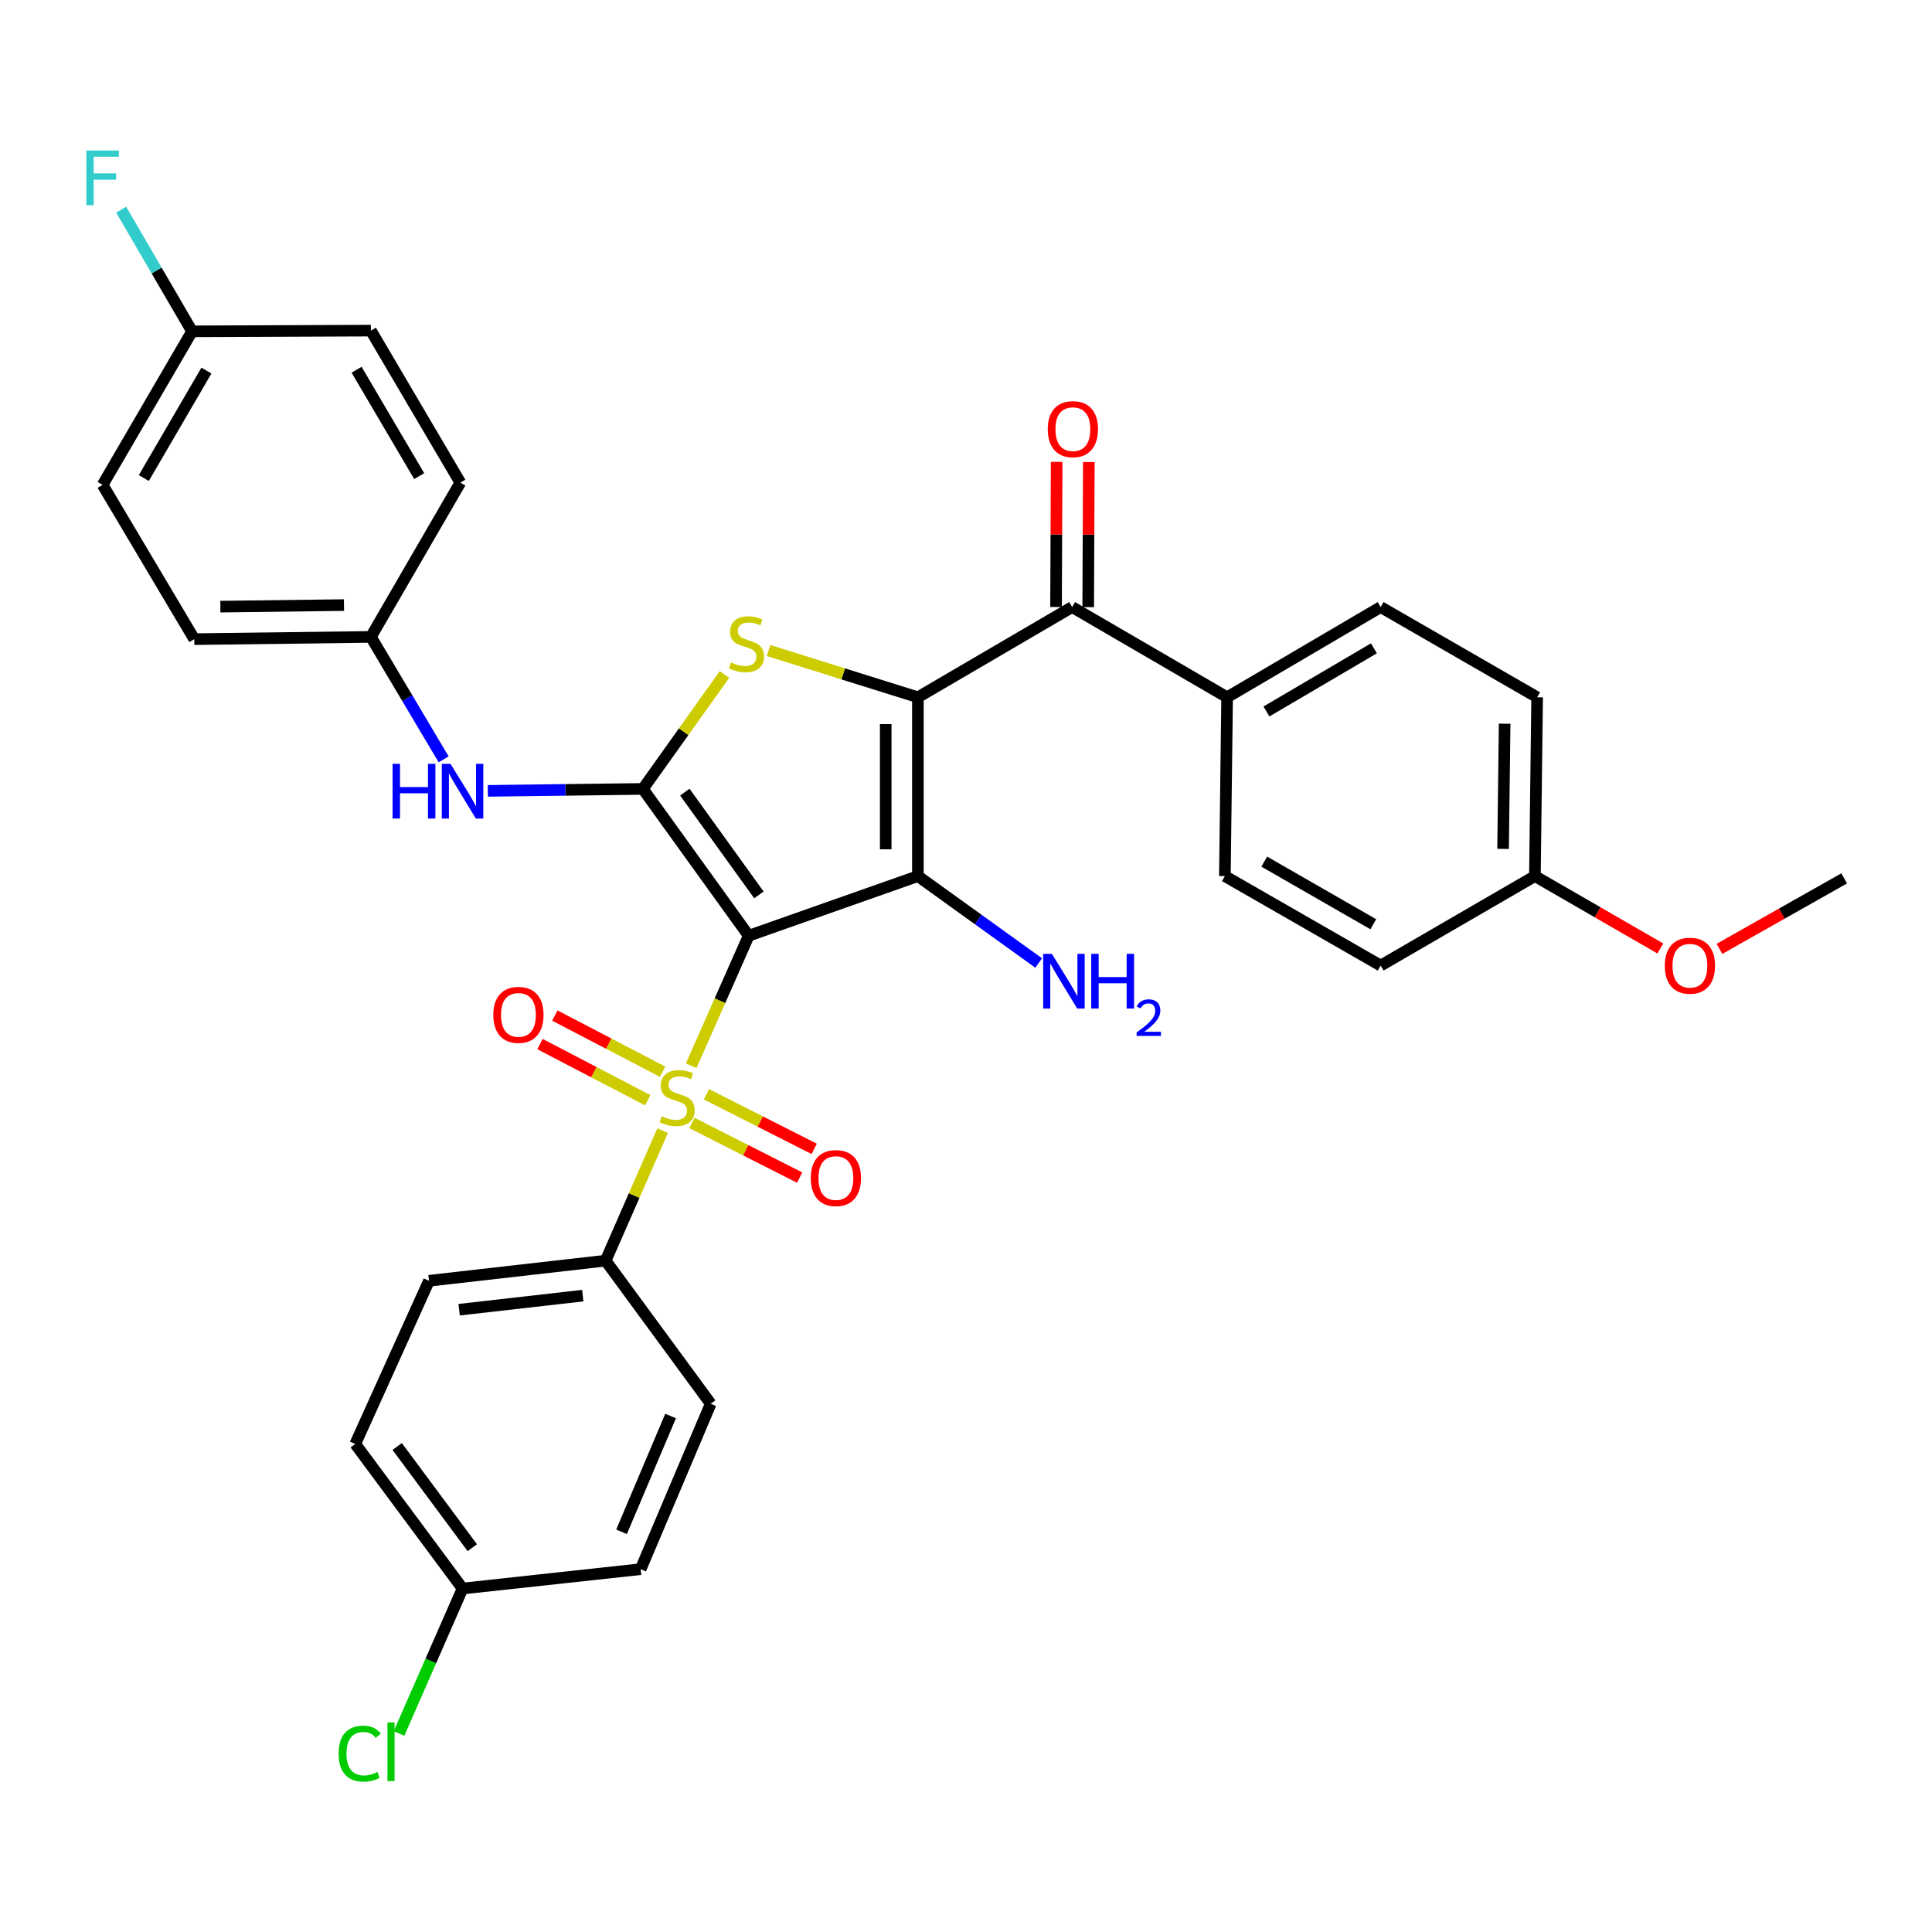 <?xml version='1.0' encoding='iso-8859-1'?>
<svg version='1.1' baseProfile='full'
              xmlns='http://www.w3.org/2000/svg'
                      xmlns:rdkit='http://www.rdkit.org/xml'
                      xmlns:xlink='http://www.w3.org/1999/xlink'
                  xml:space='preserve'
width='1000px' height='1000px' viewBox='0 0 1000 1000'>
<!-- END OF HEADER -->
<rect style='opacity:1.0;fill:#FFFFFF;stroke:none' width='1000' height='1000' x='0' y='0'> </rect>
<path class='bond-1' d='M 387.524,484.333 L 475.098,453.468' style='fill:none;fill-rule:evenodd;stroke:#000000;stroke-width:6px;stroke-linecap:butt;stroke-linejoin:miter;stroke-opacity:1' />
<path class='bond-2' d='M 387.524,484.333 L 372.64,517.983' style='fill:none;fill-rule:evenodd;stroke:#000000;stroke-width:6px;stroke-linecap:butt;stroke-linejoin:miter;stroke-opacity:1' />
<path class='bond-2' d='M 372.64,517.983 L 357.756,551.633' style='fill:none;fill-rule:evenodd;stroke:#CCCC00;stroke-width:6px;stroke-linecap:butt;stroke-linejoin:miter;stroke-opacity:1' />
<path class='bond-3' d='M 387.524,484.333 L 332.748,408.339' style='fill:none;fill-rule:evenodd;stroke:#000000;stroke-width:6px;stroke-linecap:butt;stroke-linejoin:miter;stroke-opacity:1' />
<path class='bond-3' d='M 392.814,463.199 L 354.471,410.003' style='fill:none;fill-rule:evenodd;stroke:#000000;stroke-width:6px;stroke-linecap:butt;stroke-linejoin:miter;stroke-opacity:1' />
<path class='bond-0' d='M 475.098,360.908 L 475.098,453.468' style='fill:none;fill-rule:evenodd;stroke:#000000;stroke-width:6px;stroke-linecap:butt;stroke-linejoin:miter;stroke-opacity:1' />
<path class='bond-0' d='M 458.449,374.792 L 458.449,439.584' style='fill:none;fill-rule:evenodd;stroke:#000000;stroke-width:6px;stroke-linecap:butt;stroke-linejoin:miter;stroke-opacity:1' />
<path class='bond-5' d='M 475.098,360.908 L 554.93,314.216' style='fill:none;fill-rule:evenodd;stroke:#000000;stroke-width:6px;stroke-linecap:butt;stroke-linejoin:miter;stroke-opacity:1' />
<path class='bond-33' d='M 475.098,360.908 L 436.44,348.805' style='fill:none;fill-rule:evenodd;stroke:#000000;stroke-width:6px;stroke-linecap:butt;stroke-linejoin:miter;stroke-opacity:1' />
<path class='bond-33' d='M 436.44,348.805 L 397.781,336.702' style='fill:none;fill-rule:evenodd;stroke:#CCCC00;stroke-width:6px;stroke-linecap:butt;stroke-linejoin:miter;stroke-opacity:1' />
<path class='bond-11' d='M 475.098,453.468 L 506.358,475.96' style='fill:none;fill-rule:evenodd;stroke:#000000;stroke-width:6px;stroke-linecap:butt;stroke-linejoin:miter;stroke-opacity:1' />
<path class='bond-11' d='M 506.358,475.96 L 537.617,498.452' style='fill:none;fill-rule:evenodd;stroke:#0000FF;stroke-width:6px;stroke-linecap:butt;stroke-linejoin:miter;stroke-opacity:1' />
<path class='bond-7' d='M 342.966,585.227 L 328.219,618.872' style='fill:none;fill-rule:evenodd;stroke:#CCCC00;stroke-width:6px;stroke-linecap:butt;stroke-linejoin:miter;stroke-opacity:1' />
<path class='bond-7' d='M 328.219,618.872 L 313.472,652.517' style='fill:none;fill-rule:evenodd;stroke:#000000;stroke-width:6px;stroke-linecap:butt;stroke-linejoin:miter;stroke-opacity:1' />
<path class='bond-8' d='M 342.95,554.719 L 315.069,540.185' style='fill:none;fill-rule:evenodd;stroke:#CCCC00;stroke-width:6px;stroke-linecap:butt;stroke-linejoin:miter;stroke-opacity:1' />
<path class='bond-8' d='M 315.069,540.185 L 287.187,525.651' style='fill:none;fill-rule:evenodd;stroke:#FF0000;stroke-width:6px;stroke-linecap:butt;stroke-linejoin:miter;stroke-opacity:1' />
<path class='bond-8' d='M 335.254,569.482 L 307.373,554.948' style='fill:none;fill-rule:evenodd;stroke:#CCCC00;stroke-width:6px;stroke-linecap:butt;stroke-linejoin:miter;stroke-opacity:1' />
<path class='bond-8' d='M 307.373,554.948 L 279.491,540.414' style='fill:none;fill-rule:evenodd;stroke:#FF0000;stroke-width:6px;stroke-linecap:butt;stroke-linejoin:miter;stroke-opacity:1' />
<path class='bond-9' d='M 358.117,581.236 L 386.011,595.374' style='fill:none;fill-rule:evenodd;stroke:#CCCC00;stroke-width:6px;stroke-linecap:butt;stroke-linejoin:miter;stroke-opacity:1' />
<path class='bond-9' d='M 386.011,595.374 L 413.905,609.513' style='fill:none;fill-rule:evenodd;stroke:#FF0000;stroke-width:6px;stroke-linecap:butt;stroke-linejoin:miter;stroke-opacity:1' />
<path class='bond-9' d='M 365.644,566.385 L 393.538,580.524' style='fill:none;fill-rule:evenodd;stroke:#CCCC00;stroke-width:6px;stroke-linecap:butt;stroke-linejoin:miter;stroke-opacity:1' />
<path class='bond-9' d='M 393.538,580.524 L 421.432,594.662' style='fill:none;fill-rule:evenodd;stroke:#FF0000;stroke-width:6px;stroke-linecap:butt;stroke-linejoin:miter;stroke-opacity:1' />
<path class='bond-4' d='M 332.748,408.339 L 353.868,378.722' style='fill:none;fill-rule:evenodd;stroke:#000000;stroke-width:6px;stroke-linecap:butt;stroke-linejoin:miter;stroke-opacity:1' />
<path class='bond-4' d='M 353.868,378.722 L 374.988,349.104' style='fill:none;fill-rule:evenodd;stroke:#CCCC00;stroke-width:6px;stroke-linecap:butt;stroke-linejoin:miter;stroke-opacity:1' />
<path class='bond-6' d='M 332.748,408.339 L 292.621,408.844' style='fill:none;fill-rule:evenodd;stroke:#000000;stroke-width:6px;stroke-linecap:butt;stroke-linejoin:miter;stroke-opacity:1' />
<path class='bond-6' d='M 292.621,408.844 L 252.494,409.349' style='fill:none;fill-rule:evenodd;stroke:#0000FF;stroke-width:6px;stroke-linecap:butt;stroke-linejoin:miter;stroke-opacity:1' />
<path class='bond-10' d='M 554.93,314.216 L 635.151,360.908' style='fill:none;fill-rule:evenodd;stroke:#000000;stroke-width:6px;stroke-linecap:butt;stroke-linejoin:miter;stroke-opacity:1' />
<path class='bond-12' d='M 563.255,314.252 L 563.413,276.698' style='fill:none;fill-rule:evenodd;stroke:#000000;stroke-width:6px;stroke-linecap:butt;stroke-linejoin:miter;stroke-opacity:1' />
<path class='bond-12' d='M 563.413,276.698 L 563.571,239.145' style='fill:none;fill-rule:evenodd;stroke:#FF0000;stroke-width:6px;stroke-linecap:butt;stroke-linejoin:miter;stroke-opacity:1' />
<path class='bond-12' d='M 546.606,314.181 L 546.764,276.628' style='fill:none;fill-rule:evenodd;stroke:#000000;stroke-width:6px;stroke-linecap:butt;stroke-linejoin:miter;stroke-opacity:1' />
<path class='bond-12' d='M 546.764,276.628 L 546.923,239.074' style='fill:none;fill-rule:evenodd;stroke:#FF0000;stroke-width:6px;stroke-linecap:butt;stroke-linejoin:miter;stroke-opacity:1' />
<path class='bond-15' d='M 229.627,393.032 L 210.799,361.347' style='fill:none;fill-rule:evenodd;stroke:#0000FF;stroke-width:6px;stroke-linecap:butt;stroke-linejoin:miter;stroke-opacity:1' />
<path class='bond-15' d='M 210.799,361.347 L 191.971,329.663' style='fill:none;fill-rule:evenodd;stroke:#000000;stroke-width:6px;stroke-linecap:butt;stroke-linejoin:miter;stroke-opacity:1' />
<path class='bond-13' d='M 313.472,652.517 L 222.06,662.922' style='fill:none;fill-rule:evenodd;stroke:#000000;stroke-width:6px;stroke-linecap:butt;stroke-linejoin:miter;stroke-opacity:1' />
<path class='bond-13' d='M 301.644,670.62 L 237.655,677.904' style='fill:none;fill-rule:evenodd;stroke:#000000;stroke-width:6px;stroke-linecap:butt;stroke-linejoin:miter;stroke-opacity:1' />
<path class='bond-14' d='M 313.472,652.517 L 367.869,726.577' style='fill:none;fill-rule:evenodd;stroke:#000000;stroke-width:6px;stroke-linecap:butt;stroke-linejoin:miter;stroke-opacity:1' />
<path class='bond-16' d='M 635.151,360.908 L 714.623,314.216' style='fill:none;fill-rule:evenodd;stroke:#000000;stroke-width:6px;stroke-linecap:butt;stroke-linejoin:miter;stroke-opacity:1' />
<path class='bond-16' d='M 655.506,368.259 L 711.136,335.575' style='fill:none;fill-rule:evenodd;stroke:#000000;stroke-width:6px;stroke-linecap:butt;stroke-linejoin:miter;stroke-opacity:1' />
<path class='bond-17' d='M 635.151,360.908 L 633.995,453.468' style='fill:none;fill-rule:evenodd;stroke:#000000;stroke-width:6px;stroke-linecap:butt;stroke-linejoin:miter;stroke-opacity:1' />
<path class='bond-21' d='M 222.06,662.922 L 183.878,747.398' style='fill:none;fill-rule:evenodd;stroke:#000000;stroke-width:6px;stroke-linecap:butt;stroke-linejoin:miter;stroke-opacity:1' />
<path class='bond-22' d='M 367.869,726.577 L 331.592,812.2' style='fill:none;fill-rule:evenodd;stroke:#000000;stroke-width:6px;stroke-linecap:butt;stroke-linejoin:miter;stroke-opacity:1' />
<path class='bond-22' d='M 347.097,732.926 L 321.704,792.861' style='fill:none;fill-rule:evenodd;stroke:#000000;stroke-width:6px;stroke-linecap:butt;stroke-linejoin:miter;stroke-opacity:1' />
<path class='bond-27' d='M 191.971,329.663 L 238.274,249.812' style='fill:none;fill-rule:evenodd;stroke:#000000;stroke-width:6px;stroke-linecap:butt;stroke-linejoin:miter;stroke-opacity:1' />
<path class='bond-28' d='M 191.971,329.663 L 100.558,330.819' style='fill:none;fill-rule:evenodd;stroke:#000000;stroke-width:6px;stroke-linecap:butt;stroke-linejoin:miter;stroke-opacity:1' />
<path class='bond-28' d='M 178.049,313.189 L 114.06,313.998' style='fill:none;fill-rule:evenodd;stroke:#000000;stroke-width:6px;stroke-linecap:butt;stroke-linejoin:miter;stroke-opacity:1' />
<path class='bond-24' d='M 714.623,314.216 L 795.621,360.908' style='fill:none;fill-rule:evenodd;stroke:#000000;stroke-width:6px;stroke-linecap:butt;stroke-linejoin:miter;stroke-opacity:1' />
<path class='bond-23' d='M 633.995,453.468 L 714.623,499.77' style='fill:none;fill-rule:evenodd;stroke:#000000;stroke-width:6px;stroke-linecap:butt;stroke-linejoin:miter;stroke-opacity:1' />
<path class='bond-23' d='M 654.381,445.975 L 710.82,478.387' style='fill:none;fill-rule:evenodd;stroke:#000000;stroke-width:6px;stroke-linecap:butt;stroke-linejoin:miter;stroke-opacity:1' />
<path class='bond-18' d='M 239.421,822.226 L 331.592,812.2' style='fill:none;fill-rule:evenodd;stroke:#000000;stroke-width:6px;stroke-linecap:butt;stroke-linejoin:miter;stroke-opacity:1' />
<path class='bond-25' d='M 239.421,822.226 L 222.976,859.732' style='fill:none;fill-rule:evenodd;stroke:#000000;stroke-width:6px;stroke-linecap:butt;stroke-linejoin:miter;stroke-opacity:1' />
<path class='bond-25' d='M 222.976,859.732 L 206.532,897.237' style='fill:none;fill-rule:evenodd;stroke:#00CC00;stroke-width:6px;stroke-linecap:butt;stroke-linejoin:miter;stroke-opacity:1' />
<path class='bond-34' d='M 239.421,822.226 L 183.878,747.398' style='fill:none;fill-rule:evenodd;stroke:#000000;stroke-width:6px;stroke-linecap:butt;stroke-linejoin:miter;stroke-opacity:1' />
<path class='bond-34' d='M 244.458,801.079 L 205.578,748.699' style='fill:none;fill-rule:evenodd;stroke:#000000;stroke-width:6px;stroke-linecap:butt;stroke-linejoin:miter;stroke-opacity:1' />
<path class='bond-19' d='M 99.412,171.506 L 53.109,250.968' style='fill:none;fill-rule:evenodd;stroke:#000000;stroke-width:6px;stroke-linecap:butt;stroke-linejoin:miter;stroke-opacity:1' />
<path class='bond-19' d='M 106.851,191.808 L 74.439,247.431' style='fill:none;fill-rule:evenodd;stroke:#000000;stroke-width:6px;stroke-linecap:butt;stroke-linejoin:miter;stroke-opacity:1' />
<path class='bond-26' d='M 99.412,171.506 L 81.056,140.009' style='fill:none;fill-rule:evenodd;stroke:#000000;stroke-width:6px;stroke-linecap:butt;stroke-linejoin:miter;stroke-opacity:1' />
<path class='bond-26' d='M 81.056,140.009 L 62.7,108.512' style='fill:none;fill-rule:evenodd;stroke:#33CCCC;stroke-width:6px;stroke-linecap:butt;stroke-linejoin:miter;stroke-opacity:1' />
<path class='bond-35' d='M 99.412,171.506 L 191.971,171.127' style='fill:none;fill-rule:evenodd;stroke:#000000;stroke-width:6px;stroke-linecap:butt;stroke-linejoin:miter;stroke-opacity:1' />
<path class='bond-20' d='M 794.465,453.468 L 714.623,499.77' style='fill:none;fill-rule:evenodd;stroke:#000000;stroke-width:6px;stroke-linecap:butt;stroke-linejoin:miter;stroke-opacity:1' />
<path class='bond-31' d='M 794.465,453.468 L 826.922,472.199' style='fill:none;fill-rule:evenodd;stroke:#000000;stroke-width:6px;stroke-linecap:butt;stroke-linejoin:miter;stroke-opacity:1' />
<path class='bond-31' d='M 826.922,472.199 L 859.379,490.931' style='fill:none;fill-rule:evenodd;stroke:#FF0000;stroke-width:6px;stroke-linecap:butt;stroke-linejoin:miter;stroke-opacity:1' />
<path class='bond-36' d='M 794.465,453.468 L 795.621,360.908' style='fill:none;fill-rule:evenodd;stroke:#000000;stroke-width:6px;stroke-linecap:butt;stroke-linejoin:miter;stroke-opacity:1' />
<path class='bond-36' d='M 777.99,439.376 L 778.799,374.584' style='fill:none;fill-rule:evenodd;stroke:#000000;stroke-width:6px;stroke-linecap:butt;stroke-linejoin:miter;stroke-opacity:1' />
<path class='bond-30' d='M 238.274,249.812 L 191.971,171.127' style='fill:none;fill-rule:evenodd;stroke:#000000;stroke-width:6px;stroke-linecap:butt;stroke-linejoin:miter;stroke-opacity:1' />
<path class='bond-30' d='M 216.98,246.453 L 184.568,191.373' style='fill:none;fill-rule:evenodd;stroke:#000000;stroke-width:6px;stroke-linecap:butt;stroke-linejoin:miter;stroke-opacity:1' />
<path class='bond-29' d='M 100.558,330.819 L 53.109,250.968' style='fill:none;fill-rule:evenodd;stroke:#000000;stroke-width:6px;stroke-linecap:butt;stroke-linejoin:miter;stroke-opacity:1' />
<path class='bond-32' d='M 889.988,491.128 L 922.267,472.885' style='fill:none;fill-rule:evenodd;stroke:#FF0000;stroke-width:6px;stroke-linecap:butt;stroke-linejoin:miter;stroke-opacity:1' />
<path class='bond-32' d='M 922.267,472.885 L 954.545,454.642' style='fill:none;fill-rule:evenodd;stroke:#000000;stroke-width:6px;stroke-linecap:butt;stroke-linejoin:miter;stroke-opacity:1' />
<path  class='atom-3' d='M 342.498 577.761
Q 342.818 577.881, 344.138 578.441
Q 345.458 579.001, 346.898 579.361
Q 348.378 579.681, 349.818 579.681
Q 352.498 579.681, 354.058 578.401
Q 355.618 577.081, 355.618 574.801
Q 355.618 573.241, 354.818 572.281
Q 354.058 571.321, 352.858 570.801
Q 351.658 570.281, 349.658 569.681
Q 347.138 568.921, 345.618 568.201
Q 344.138 567.481, 343.058 565.961
Q 342.018 564.441, 342.018 561.881
Q 342.018 558.321, 344.418 556.121
Q 346.858 553.921, 351.658 553.921
Q 354.938 553.921, 358.658 555.481
L 357.738 558.561
Q 354.338 557.161, 351.778 557.161
Q 349.018 557.161, 347.498 558.321
Q 345.978 559.441, 346.018 561.401
Q 346.018 562.921, 346.778 563.841
Q 347.578 564.761, 348.698 565.281
Q 349.858 565.801, 351.778 566.401
Q 354.338 567.201, 355.858 568.001
Q 357.378 568.801, 358.458 570.441
Q 359.578 572.041, 359.578 574.801
Q 359.578 578.721, 356.938 580.841
Q 354.338 582.921, 349.978 582.921
Q 347.458 582.921, 345.538 582.361
Q 343.658 581.841, 341.418 580.921
L 342.498 577.761
' fill='#CCCC00'/>
<path  class='atom-5' d='M 378.377 342.852
Q 378.697 342.972, 380.017 343.532
Q 381.337 344.092, 382.777 344.452
Q 384.257 344.772, 385.697 344.772
Q 388.377 344.772, 389.937 343.492
Q 391.497 342.172, 391.497 339.892
Q 391.497 338.332, 390.697 337.372
Q 389.937 336.412, 388.737 335.892
Q 387.537 335.372, 385.537 334.772
Q 383.017 334.012, 381.497 333.292
Q 380.017 332.572, 378.937 331.052
Q 377.897 329.532, 377.897 326.972
Q 377.897 323.412, 380.297 321.212
Q 382.737 319.012, 387.537 319.012
Q 390.817 319.012, 394.537 320.572
L 393.617 323.652
Q 390.217 322.252, 387.657 322.252
Q 384.897 322.252, 383.377 323.412
Q 381.857 324.532, 381.897 326.492
Q 381.897 328.012, 382.657 328.932
Q 383.457 329.852, 384.577 330.372
Q 385.737 330.892, 387.657 331.492
Q 390.217 332.292, 391.737 333.092
Q 393.257 333.892, 394.337 335.532
Q 395.457 337.132, 395.457 339.892
Q 395.457 343.812, 392.817 345.932
Q 390.217 348.012, 385.857 348.012
Q 383.337 348.012, 381.417 347.452
Q 379.537 346.932, 377.297 346.012
L 378.377 342.852
' fill='#CCCC00'/>
<path  class='atom-7' d='M 203.201 395.354
L 207.041 395.354
L 207.041 407.394
L 221.521 407.394
L 221.521 395.354
L 225.361 395.354
L 225.361 423.674
L 221.521 423.674
L 221.521 410.594
L 207.041 410.594
L 207.041 423.674
L 203.201 423.674
L 203.201 395.354
' fill='#0000FF'/>
<path  class='atom-7' d='M 233.161 395.354
L 242.441 410.354
Q 243.361 411.834, 244.841 414.514
Q 246.321 417.194, 246.401 417.354
L 246.401 395.354
L 250.161 395.354
L 250.161 423.674
L 246.281 423.674
L 236.321 407.274
Q 235.161 405.354, 233.921 403.154
Q 232.721 400.954, 232.361 400.274
L 232.361 423.674
L 228.681 423.674
L 228.681 395.354
L 233.161 395.354
' fill='#0000FF'/>
<path  class='atom-9' d='M 255.344 525.296
Q 255.344 518.496, 258.704 514.696
Q 262.064 510.896, 268.344 510.896
Q 274.624 510.896, 277.984 514.696
Q 281.344 518.496, 281.344 525.296
Q 281.344 532.176, 277.944 536.096
Q 274.544 539.976, 268.344 539.976
Q 262.104 539.976, 258.704 536.096
Q 255.344 532.216, 255.344 525.296
M 268.344 536.776
Q 272.664 536.776, 274.984 533.896
Q 277.344 530.976, 277.344 525.296
Q 277.344 519.736, 274.984 516.936
Q 272.664 514.096, 268.344 514.096
Q 264.024 514.096, 261.664 516.896
Q 259.344 519.696, 259.344 525.296
Q 259.344 531.016, 261.664 533.896
Q 264.024 536.776, 268.344 536.776
' fill='#FF0000'/>
<path  class='atom-10' d='M 419.652 609.762
Q 419.652 602.962, 423.012 599.162
Q 426.372 595.362, 432.652 595.362
Q 438.932 595.362, 442.292 599.162
Q 445.652 602.962, 445.652 609.762
Q 445.652 616.642, 442.252 620.562
Q 438.852 624.442, 432.652 624.442
Q 426.412 624.442, 423.012 620.562
Q 419.652 616.682, 419.652 609.762
M 432.652 621.242
Q 436.972 621.242, 439.292 618.362
Q 441.652 615.442, 441.652 609.762
Q 441.652 604.202, 439.292 601.402
Q 436.972 598.562, 432.652 598.562
Q 428.332 598.562, 425.972 601.362
Q 423.652 604.162, 423.652 609.762
Q 423.652 615.482, 425.972 618.362
Q 428.332 621.242, 432.652 621.242
' fill='#FF0000'/>
<path  class='atom-12' d='M 544.425 493.695
L 553.705 508.695
Q 554.625 510.175, 556.105 512.855
Q 557.585 515.535, 557.665 515.695
L 557.665 493.695
L 561.425 493.695
L 561.425 522.015
L 557.545 522.015
L 547.585 505.615
Q 546.425 503.695, 545.185 501.495
Q 543.985 499.295, 543.625 498.615
L 543.625 522.015
L 539.945 522.015
L 539.945 493.695
L 544.425 493.695
' fill='#0000FF'/>
<path  class='atom-12' d='M 564.825 493.695
L 568.665 493.695
L 568.665 505.735
L 583.145 505.735
L 583.145 493.695
L 586.985 493.695
L 586.985 522.015
L 583.145 522.015
L 583.145 508.935
L 568.665 508.935
L 568.665 522.015
L 564.825 522.015
L 564.825 493.695
' fill='#0000FF'/>
<path  class='atom-12' d='M 588.358 521.021
Q 589.044 519.252, 590.681 518.275
Q 592.318 517.272, 594.588 517.272
Q 597.413 517.272, 598.997 518.803
Q 600.581 520.335, 600.581 523.054
Q 600.581 525.826, 598.522 528.413
Q 596.489 531, 592.265 534.063
L 600.898 534.063
L 600.898 536.175
L 588.305 536.175
L 588.305 534.406
Q 591.79 531.924, 593.849 530.076
Q 595.935 528.228, 596.938 526.565
Q 597.941 524.902, 597.941 523.186
Q 597.941 521.391, 597.043 520.387
Q 596.146 519.384, 594.588 519.384
Q 593.083 519.384, 592.08 519.991
Q 591.077 520.599, 590.364 521.945
L 588.358 521.021
' fill='#0000FF'/>
<path  class='atom-13' d='M 542.319 222.125
Q 542.319 215.325, 545.679 211.525
Q 549.039 207.725, 555.319 207.725
Q 561.599 207.725, 564.959 211.525
Q 568.319 215.325, 568.319 222.125
Q 568.319 229.005, 564.919 232.925
Q 561.519 236.805, 555.319 236.805
Q 549.079 236.805, 545.679 232.925
Q 542.319 229.045, 542.319 222.125
M 555.319 233.605
Q 559.639 233.605, 561.959 230.725
Q 564.319 227.805, 564.319 222.125
Q 564.319 216.565, 561.959 213.765
Q 559.639 210.925, 555.319 210.925
Q 550.999 210.925, 548.639 213.725
Q 546.319 216.525, 546.319 222.125
Q 546.319 227.845, 548.639 230.725
Q 550.999 233.605, 555.319 233.605
' fill='#FF0000'/>
<path  class='atom-26' d='M 175.266 907.673
Q 175.266 900.633, 178.546 896.953
Q 181.866 893.233, 188.146 893.233
Q 193.986 893.233, 197.106 897.353
L 194.466 899.513
Q 192.186 896.513, 188.146 896.513
Q 183.866 896.513, 181.586 899.393
Q 179.346 902.233, 179.346 907.673
Q 179.346 913.273, 181.666 916.153
Q 184.026 919.033, 188.586 919.033
Q 191.706 919.033, 195.346 917.153
L 196.466 920.153
Q 194.986 921.113, 192.746 921.673
Q 190.506 922.233, 188.026 922.233
Q 181.866 922.233, 178.546 918.473
Q 175.266 914.713, 175.266 907.673
' fill='#00CC00'/>
<path  class='atom-26' d='M 200.546 891.513
L 204.226 891.513
L 204.226 921.873
L 200.546 921.873
L 200.546 891.513
' fill='#00CC00'/>
<path  class='atom-27' d='M 44.689 77.893
L 61.529 77.893
L 61.529 81.133
L 48.489 81.133
L 48.489 89.733
L 60.089 89.733
L 60.089 93.013
L 48.489 93.013
L 48.489 106.213
L 44.689 106.213
L 44.689 77.893
' fill='#33CCCC'/>
<path  class='atom-32' d='M 861.695 499.85
Q 861.695 493.05, 865.055 489.25
Q 868.415 485.45, 874.695 485.45
Q 880.975 485.45, 884.335 489.25
Q 887.695 493.05, 887.695 499.85
Q 887.695 506.73, 884.295 510.65
Q 880.895 514.53, 874.695 514.53
Q 868.455 514.53, 865.055 510.65
Q 861.695 506.77, 861.695 499.85
M 874.695 511.33
Q 879.015 511.33, 881.335 508.45
Q 883.695 505.53, 883.695 499.85
Q 883.695 494.29, 881.335 491.49
Q 879.015 488.65, 874.695 488.65
Q 870.375 488.65, 868.015 491.45
Q 865.695 494.25, 865.695 499.85
Q 865.695 505.57, 868.015 508.45
Q 870.375 511.33, 874.695 511.33
' fill='#FF0000'/>
</svg>
